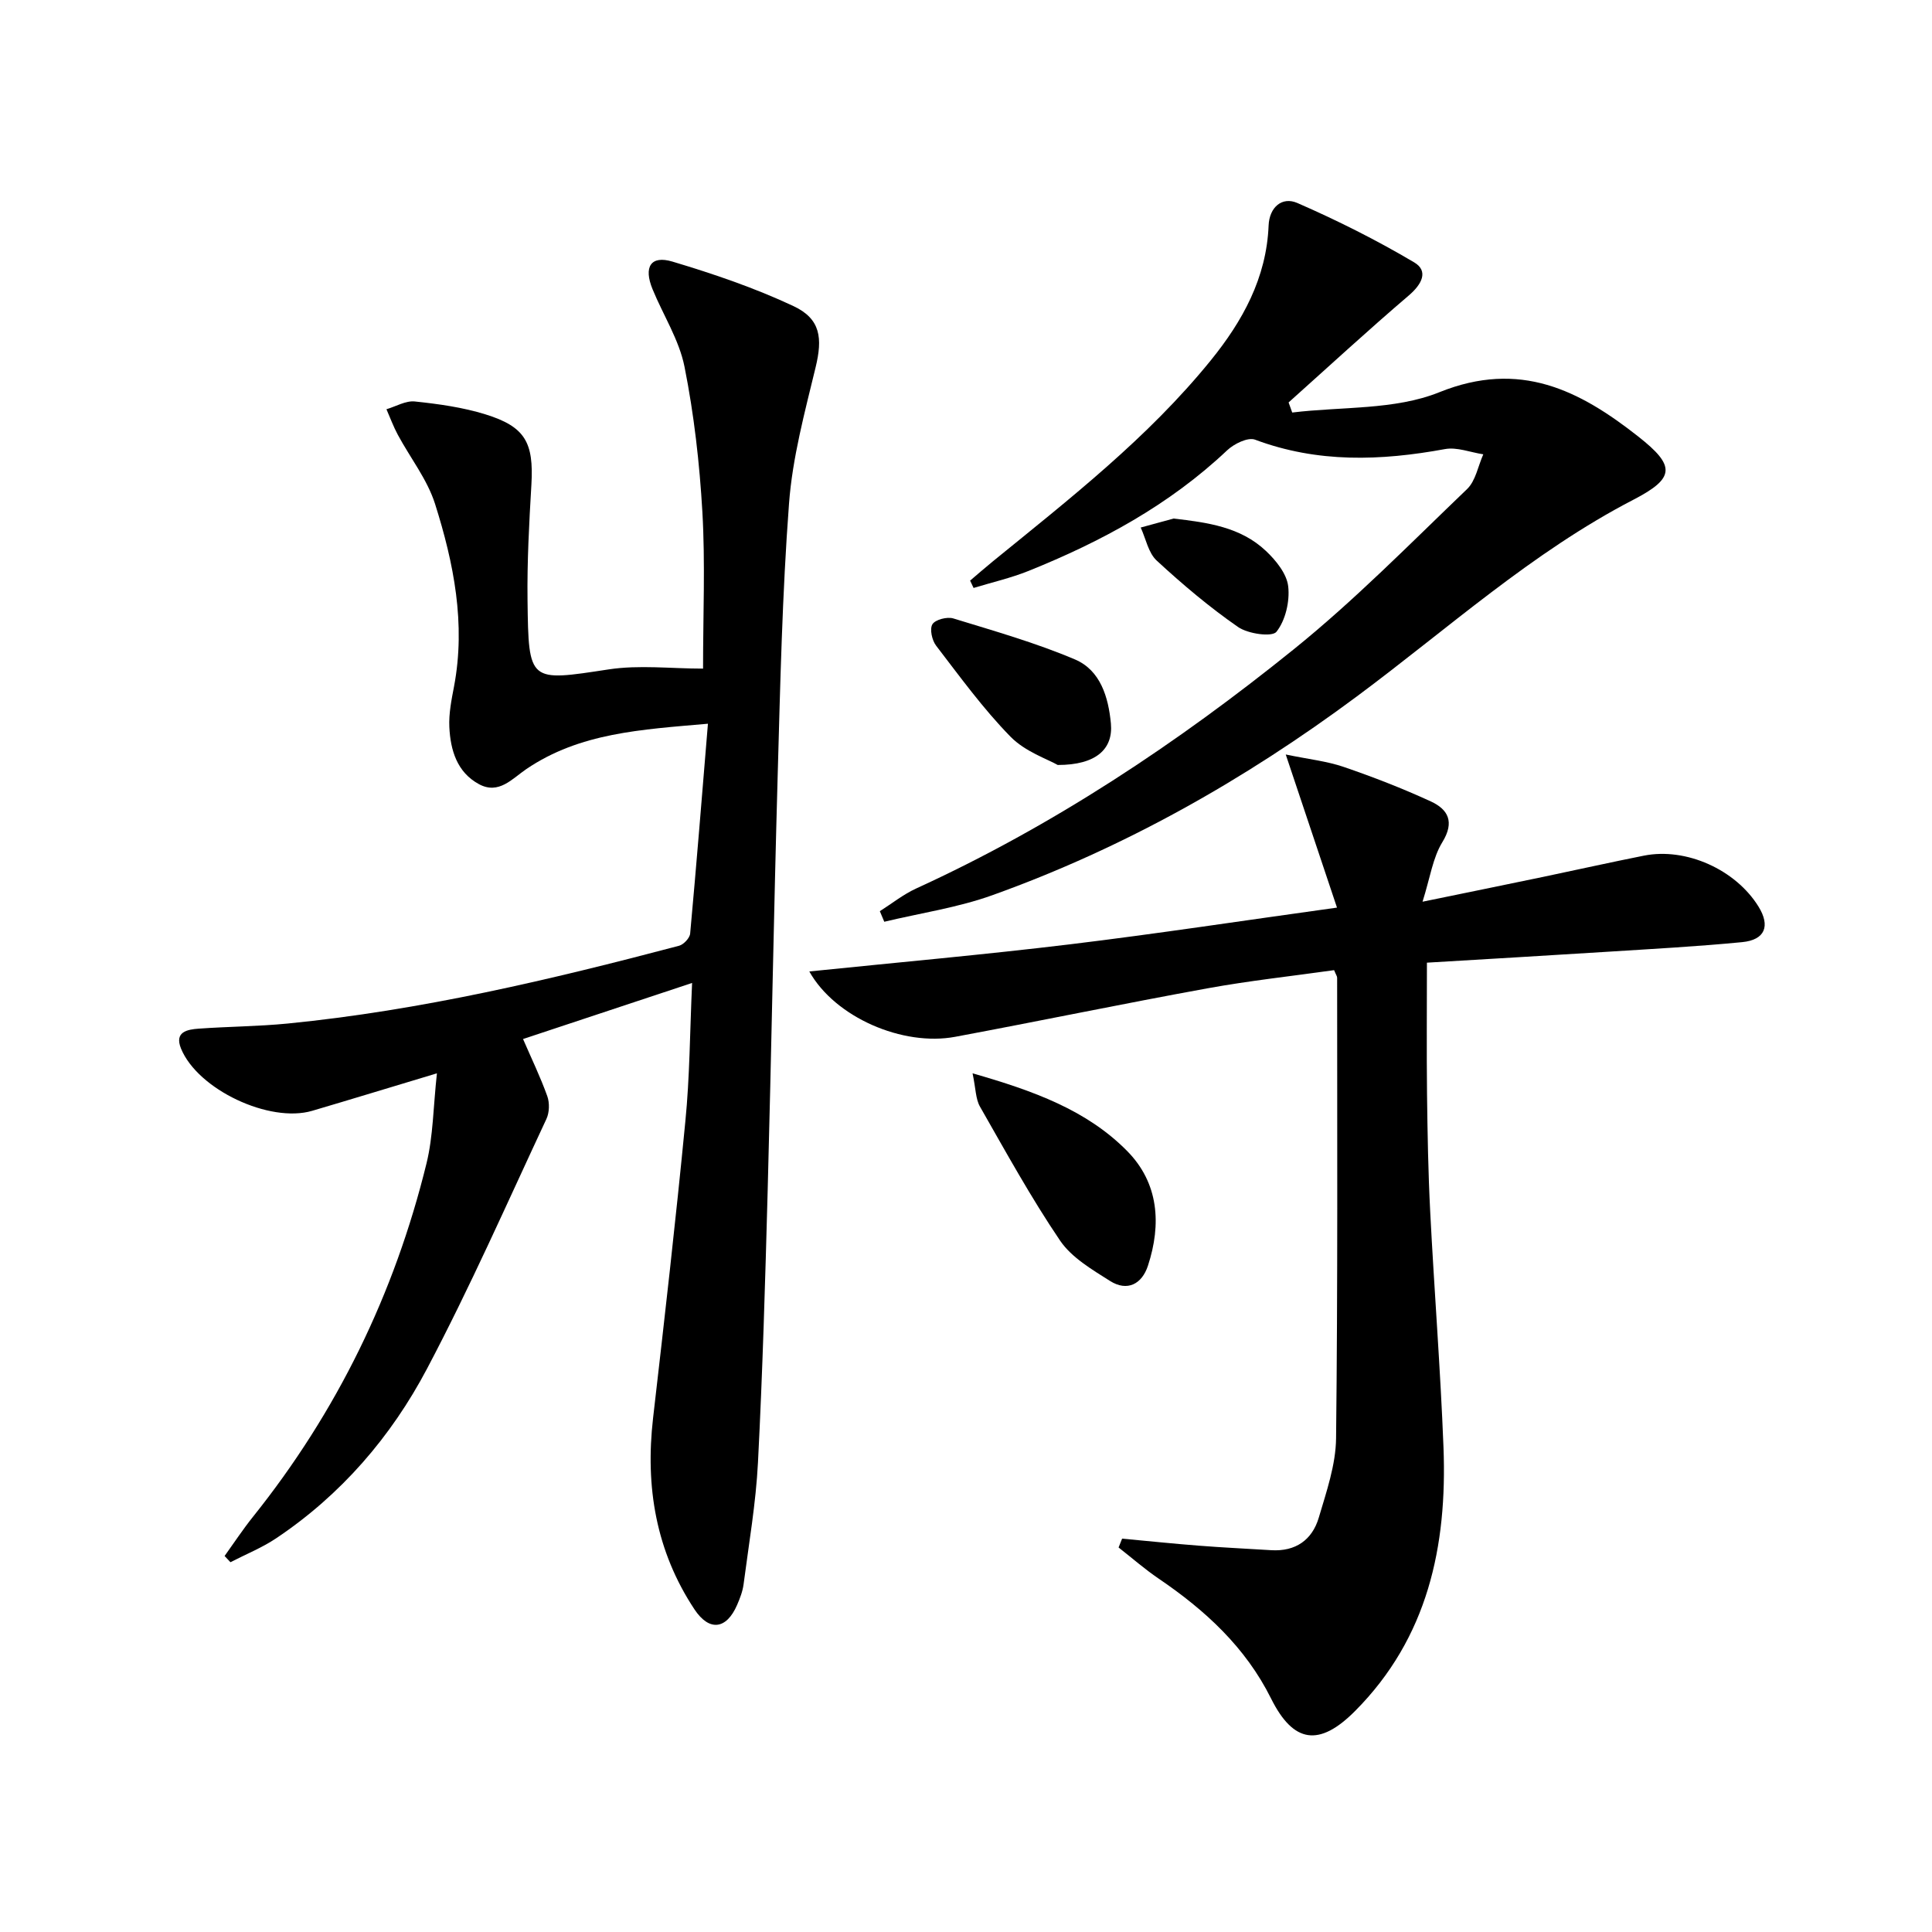 <svg enable-background="new 0 0 400 400" viewBox="0 0 400 400" xmlns="http://www.w3.org/2000/svg"><path d="m143.29 203.51c-12.23 4.06-23.54 7.81-35 11.61 1.78 4.11 3.61 7.89 5.02 11.83.5 1.4.44 3.39-.18 4.72-8.09 17.3-15.8 34.82-24.71 51.69-7.44 14.1-17.81 26.14-31.25 35.13-2.94 1.97-6.29 3.31-9.46 4.95-.4-.43-.81-.86-1.21-1.29 1.94-2.7 3.77-5.48 5.84-8.07 17.42-21.75 29.35-46.23 35.97-73.24 1.38-5.63 1.38-11.59 2.15-18.62-9.75 2.93-17.77 5.39-25.82 7.76-8.82 2.6-23.68-4.39-27.16-12.88-1.42-3.47 1.29-3.96 3.67-4.13 6.14-.44 12.31-.46 18.43-1.06 27.52-2.72 54.34-9.06 81.01-16.1.95-.25 2.22-1.6 2.3-2.53 1.3-14.19 2.44-28.39 3.68-43.44-13.81 1.21-26.5 1.86-37.6 9.39-2.93 1.99-5.7 5.33-9.79 3.13-4.58-2.47-5.92-7.07-6.15-11.84-.13-2.77.44-5.62.97-8.38 2.46-12.99-.05-25.55-3.92-37.79-1.61-5.09-5.15-9.56-7.73-14.36-.91-1.69-1.57-3.51-2.34-5.26 1.96-.58 4-1.81 5.88-1.61 4.92.52 9.92 1.21 14.62 2.67 8.27 2.56 10.01 5.86 9.51 14.55-.47 7.96-.9 15.95-.8 23.92.21 17.15.31 16.84 16.81 14.33 6.3-.96 12.87-.16 19.53-.16 0-11.21.47-21.85-.14-32.43-.58-10.07-1.73-20.19-3.7-30.07-1.11-5.57-4.42-10.69-6.62-16.06-1.89-4.61-.37-7.05 4.12-5.71 8.52 2.55 17.04 5.45 25.07 9.22 5.65 2.65 6.02 6.68 4.58 12.64-2.25 9.32-4.8 18.72-5.51 28.21-1.41 18.73-1.82 37.55-2.35 56.34-.81 28.62-1.3 57.25-2.07 85.87-.51 18.79-1.05 37.58-2.01 56.35-.43 8.44-1.89 16.82-2.98 25.22-.19 1.46-.75 2.91-1.34 4.27-2.2 5.08-5.75 5.56-8.83.92-7.97-12.04-10.21-25.37-8.57-39.59 2.36-20.45 4.7-40.91 6.68-61.4.92-9.23.94-18.55 1.4-28.7z"/><path d="m167.56 201.13c18.32-1.88 36.19-3.47 53.98-5.62 17.92-2.17 35.78-4.9 55.27-7.6-3.58-10.71-6.87-20.54-10.61-31.7 4.77.99 8.52 1.38 11.99 2.57 6.11 2.09 12.16 4.44 18.03 7.14 3.58 1.65 5 4.21 2.4 8.45-1.98 3.22-2.52 7.32-4.1 12.32 9.19-1.89 17.06-3.49 24.92-5.13 6.98-1.46 13.94-3.02 20.93-4.41 8.72-1.73 18.97 2.89 23.71 10.55 2.48 4.01 1.37 6.9-3.39 7.36-9.26.9-18.56 1.4-27.85 1.99-12.25.78-24.5 1.48-37.41 2.26 0 9.26-.08 18.21.02 27.15.1 8.15.24 16.3.66 24.43.83 16.26 2.12 32.51 2.75 48.78.78 20.42-3.22 39.42-18.31 54.58-7.4 7.44-12.76 6.7-17.39-2.59-5.3-10.64-13.65-18.29-23.28-24.83-2.89-1.96-5.54-4.29-8.29-6.44.24-.61.49-1.22.73-1.83 5.32.49 10.64 1.05 15.96 1.46 4.96.39 9.94.62 14.91.93 5.03.31 8.48-2.11 9.85-6.74 1.59-5.38 3.52-10.94 3.58-16.44.36-31.78.22-63.56.22-95.34 0-.3-.23-.6-.63-1.57-8.62 1.22-17.47 2.17-26.2 3.76-17.45 3.17-34.82 6.79-52.25 10.04-10.83 2.02-24.86-4-30.2-13.53z"/><path d="m200.85 120.21c1.58-1.34 3.14-2.71 4.75-4.02 15.88-12.93 32.07-25.54 45.07-41.57 6.59-8.13 11.54-17.07 11.98-27.91.15-3.8 2.78-6.07 5.96-4.68 8.28 3.61 16.41 7.69 24.18 12.29 3.03 1.8 1.59 4.54-1.1 6.84-8.45 7.21-16.62 14.75-24.9 22.16.25.7.5 1.39.75 2.09 10.21-1.25 21.23-.48 30.45-4.2 16.69-6.73 29.03-.41 41.21 9.18 7.7 6.06 7.65 8.58-1 13.06-21.03 10.89-38.48 26.77-57.27 40.73-23.29 17.3-48.18 31.37-75.44 41.15-7.2 2.59-14.92 3.71-22.41 5.51-.31-.73-.61-1.46-.92-2.19 2.5-1.58 4.86-3.48 7.53-4.7 28.32-12.96 54.06-30.07 78.18-49.53 12.64-10.2 24.1-21.88 35.86-33.15 1.79-1.71 2.28-4.77 3.37-7.21-2.66-.4-5.45-1.54-7.94-1.08-13.29 2.44-26.35 2.9-39.31-1.95-1.48-.56-4.37.86-5.79 2.21-11.93 11.28-26.05 18.9-41.1 24.96-3.68 1.48-7.59 2.37-11.39 3.53-.24-.52-.48-1.02-.72-1.52z"/><path d="m201.36 222.22c12.65 3.63 23.63 7.6 32.01 16.09 6.54 6.63 7.12 15.13 4.3 23.74-1.24 3.8-4.27 5.42-7.85 3.16-3.74-2.37-7.94-4.83-10.33-8.34-6.04-8.91-11.25-18.4-16.6-27.76-.9-1.58-.86-3.7-1.53-6.89z"/><path d="m218.99 158.38c-2.1-1.21-6.74-2.75-9.78-5.86-5.65-5.77-10.45-12.4-15.39-18.83-.86-1.11-1.38-3.46-.77-4.45.6-.96 3.04-1.59 4.32-1.2 8.48 2.6 17.06 5.04 25.19 8.49 5.28 2.24 6.93 7.82 7.44 13.26.49 5.28-3.04 8.6-11.01 8.59z"/><path d="m242.98 107.36c7.06.82 13.86 1.74 19.12 6.71 2.08 1.96 4.32 4.73 4.61 7.34.35 3.1-.56 7.02-2.43 9.39-.9 1.14-5.9.44-7.96-.99-5.94-4.12-11.51-8.83-16.83-13.74-1.74-1.6-2.25-4.53-3.32-6.85 2.27-.62 4.54-1.24 6.81-1.86z"/></svg>
